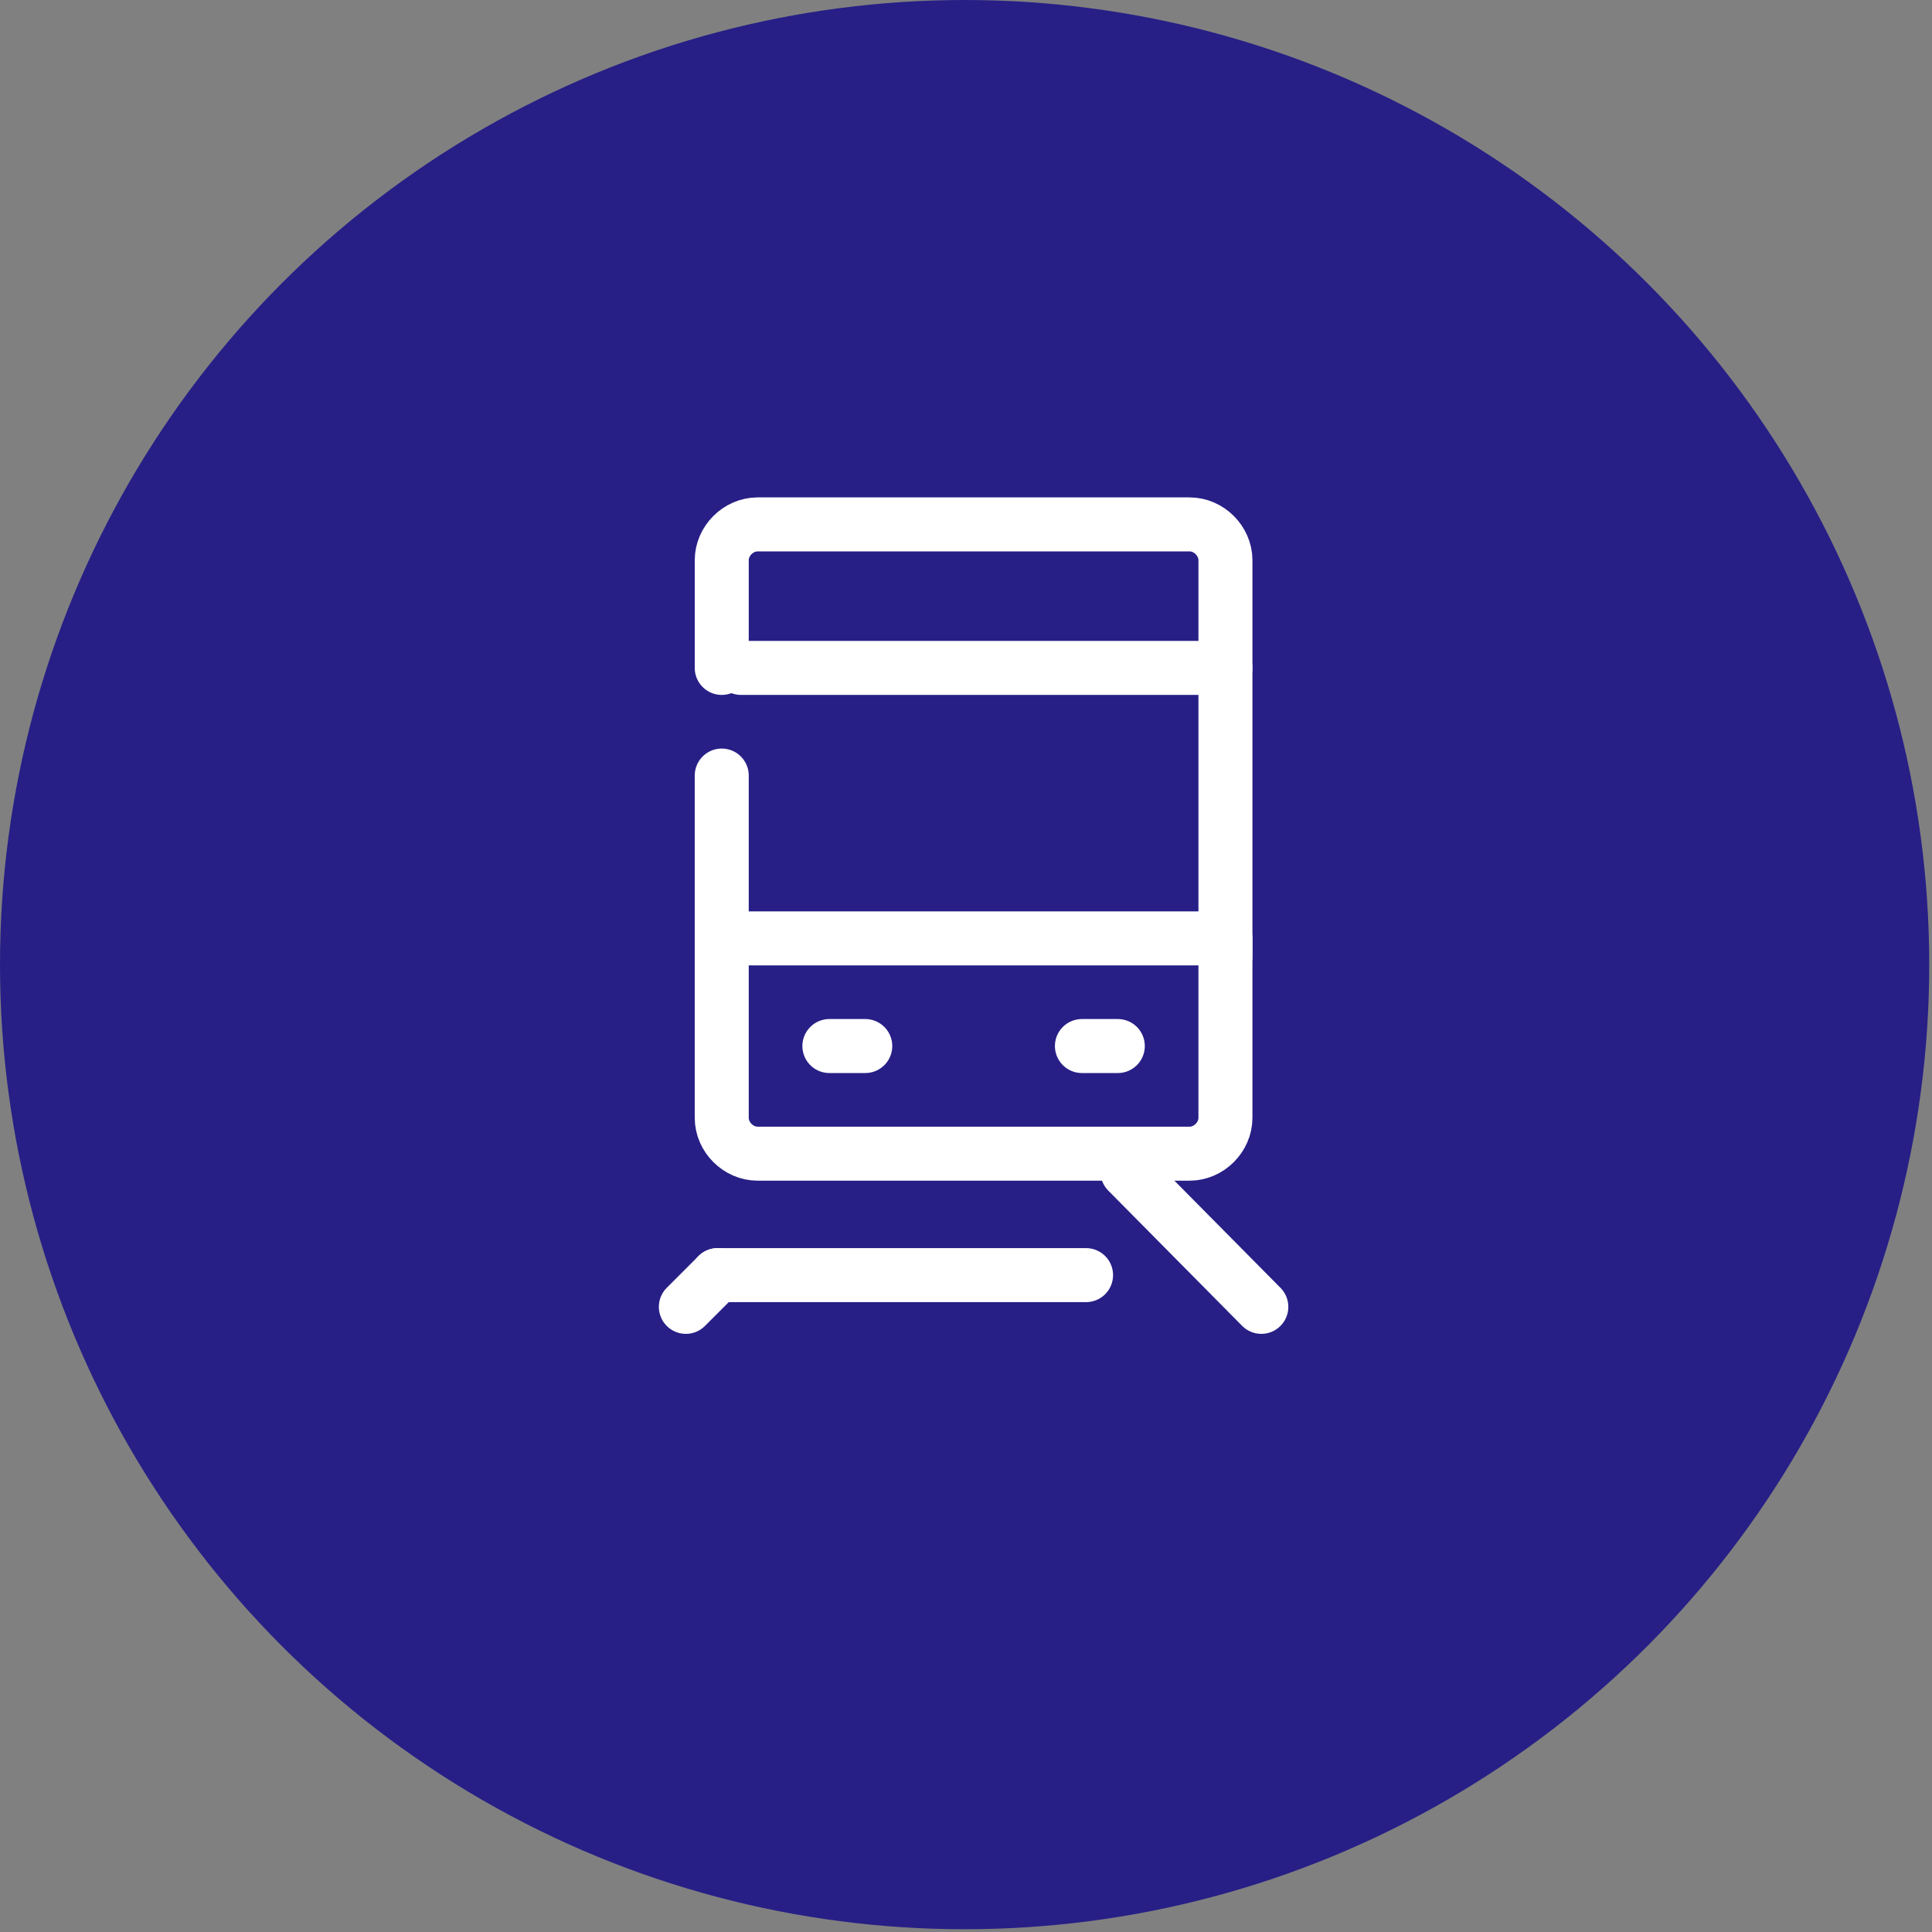<?xml version="1.0" encoding="utf-8"?>
<!-- Generator: Adobe Illustrator 27.9.0, SVG Export Plug-In . SVG Version: 6.00 Build 0)  -->
<svg version="1.1" id="レイヤー_1" xmlns="http://www.w3.org/2000/svg" xmlns:xlink="http://www.w3.org/1999/xlink" x="0px"
	 y="0px" viewBox="0 0 140 140" style="enable-background:new 0 0 140 140;" xml:space="preserve">
<rect x="0" y="0" width="140" height="140" fill="#808080" stroke="none"/>
<style type="text/css">
	.st0{fill:#271F86;}
	.st1{fill:none;stroke:#FFFFFF;stroke-width:3.913;stroke-linecap:round;stroke-linejoin:round;}
</style>
<g>
	<g id="レイヤー_2_00000055677122067093748020000008931399595162712977_">
		<g id="icon">
		</g>
	</g>
</g>
<g>
	<circle class="st0" cx="69.9" cy="69.9" r="69.9"/>
	<g id="icon_00000143613392892229359140000006105807563658975634_">
		<line class="st1" x1="60.1" y1="75.8" x2="62.7" y2="75.8"/>
		<line class="st1" x1="78.4" y1="75.8" x2="81" y2="75.8"/>
		<path class="st1" d="M88.8,68v13c0,1.4-1.2,2.6-2.6,2.6H54.9c-1.4,0-2.6-1.2-2.6-2.6V56.2"/>
		<path class="st1" d="M52.3,48.4v-7.8c0-1.4,1.2-2.6,2.6-2.6h31.3c1.4,0,2.6,1.2,2.6,2.6v28.7"/>
		<line class="st1" x1="52.3" y1="68" x2="88.7" y2="68"/>
		<line class="st1" x1="53.7" y1="48.4" x2="88.8" y2="48.4"/>
		<line class="st1" x1="52" y1="92.4" x2="49.7" y2="94.7"/>
		<line class="st1" x1="81.7" y1="84.9" x2="91.4" y2="94.7"/>
		<line class="st1" x1="52" y1="92.4" x2="78.7" y2="92.4"/>
	</g>
</g>
</svg>
